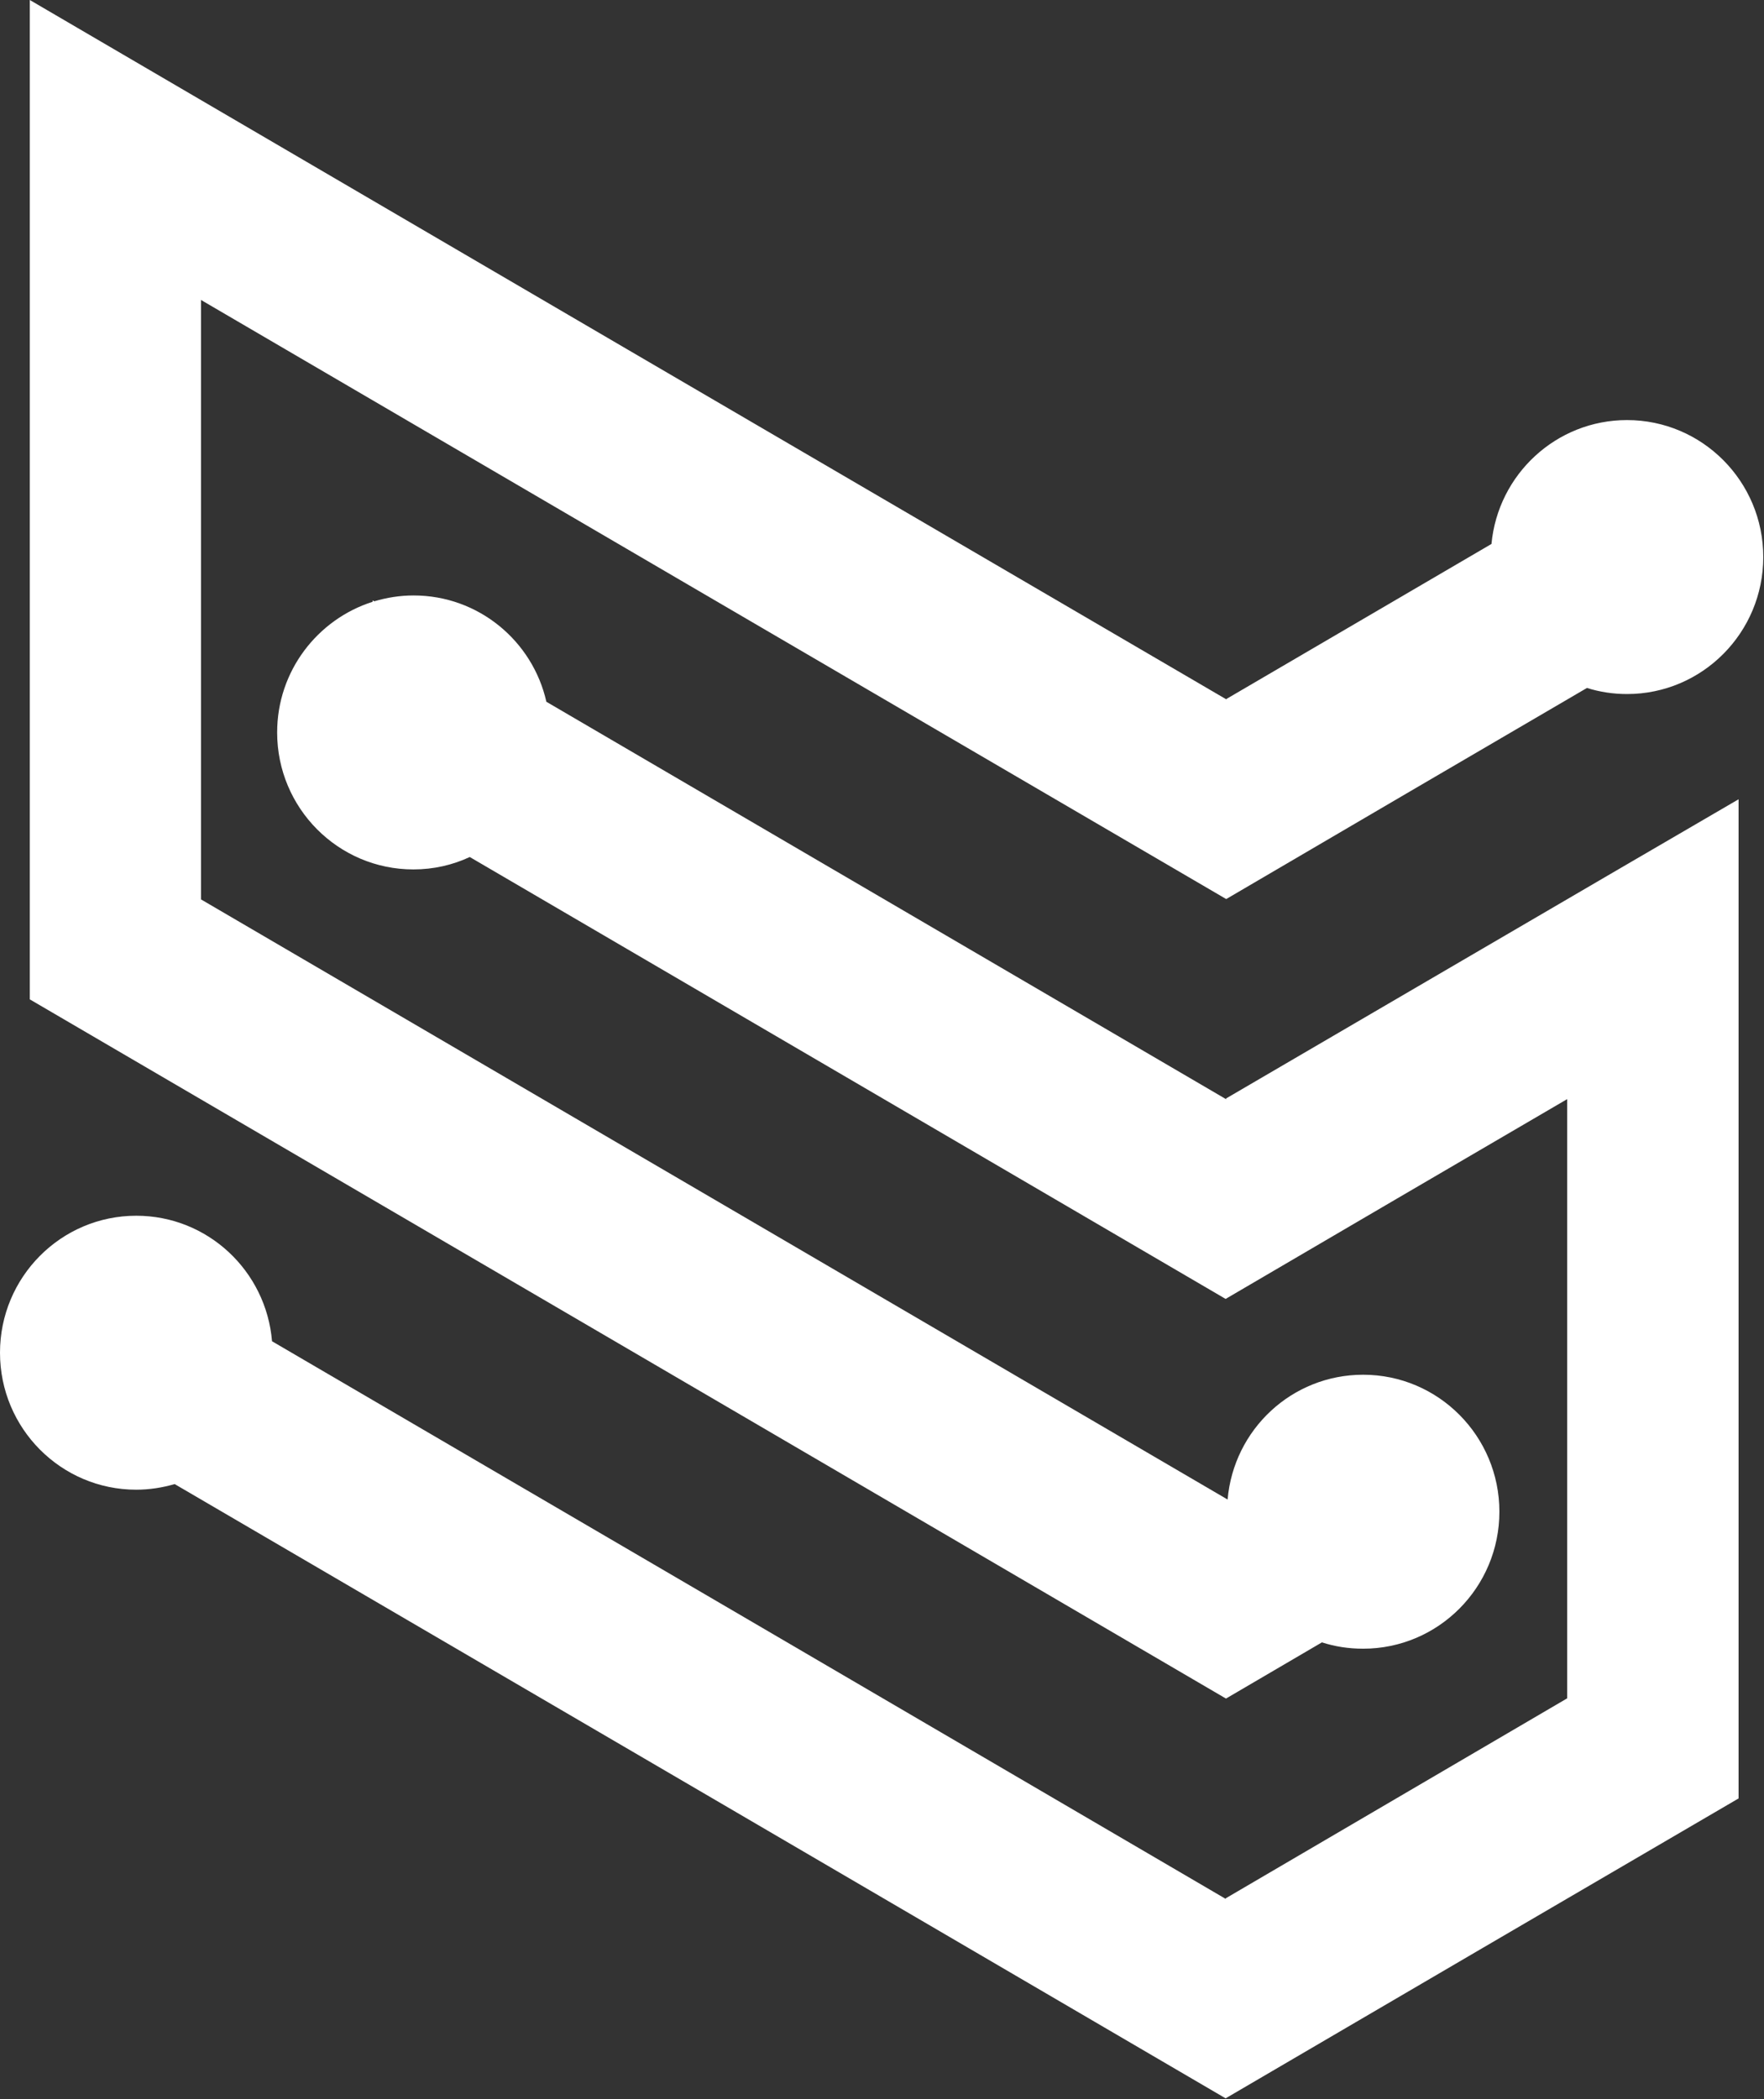<svg width="1471" height="1750" viewBox="0 0 1471 1750" fill="none" xmlns="http://www.w3.org/2000/svg">
<rect x="0" y="0" width="1471" height="1750" fill="#333333" stroke="none"/>
<path d="M1022.53 915.938V916.328H1022.34C833.369 805.838 644.594 695.543 455.624 585.052C444.166 534.297 398.914 496.426 344.923 496.426C333.464 496.426 322.588 498.183 312.101 501.306L310.741 500.525V501.697C264.713 516.337 231.114 559.479 231.114 610.625C231.114 673.679 281.998 724.825 344.728 724.825C361.625 724.825 377.551 721.115 391.728 714.478C601.867 837.267 811.811 960.056 1021.95 1082.84H1022.14C1117.11 1027.21 1211.89 971.769 1306.86 916.328V1415.88C1211.89 1471.51 1117.11 1526.95 1022.14 1582.59V1582.98H1021.95C756.849 1427.98 491.942 1272.98 226.841 1118.18C221.986 1059.61 173.238 1013.54 113.615 1013.54C50.884 1013.54 0 1064.69 0 1127.74C0 1190.8 50.884 1241.94 113.615 1241.94C124.685 1241.94 135.561 1240.19 145.66 1237.26C437.757 1407.87 729.853 1578.49 1021.95 1749.3H1022.14C1164.7 1665.94 1307.06 1582.59 1449.61 1499.43H1449.8V666.456H1449.61C1307.06 749.421 1164.7 832.777 1022.14 915.938H1022.53Z" fill="white"/>
<path d="M1102.35 1369.22C1113.23 1372.74 1124.69 1374.49 1136.73 1374.49C1199.46 1374.49 1250.34 1323.35 1250.34 1260.29C1250.34 1197.24 1199.46 1146.09 1136.73 1146.09C1077.3 1146.09 1028.75 1191.77 1023.7 1250.14C738.399 1083.43 452.905 916.523 167.606 749.812V250.067C452.517 416.584 737.428 583.1 1022.34 749.421H1022.73C1122.94 690.662 1223.15 632.099 1323.37 573.535C1333.86 576.853 1345.12 578.61 1356.77 578.61C1419.5 578.61 1470.39 527.465 1470.39 464.411C1470.39 401.357 1419.5 350.211 1356.77 350.211C1297.73 350.211 1249.18 395.501 1243.74 453.479L1022.73 582.71V583.1C690.04 388.864 357.352 194.432 24.859 0V833.167C357.352 1027.4 689.845 1221.64 1022.34 1416.07C1048.95 1400.46 1075.75 1384.84 1102.35 1369.22Z" fill="white"/>
</svg>
